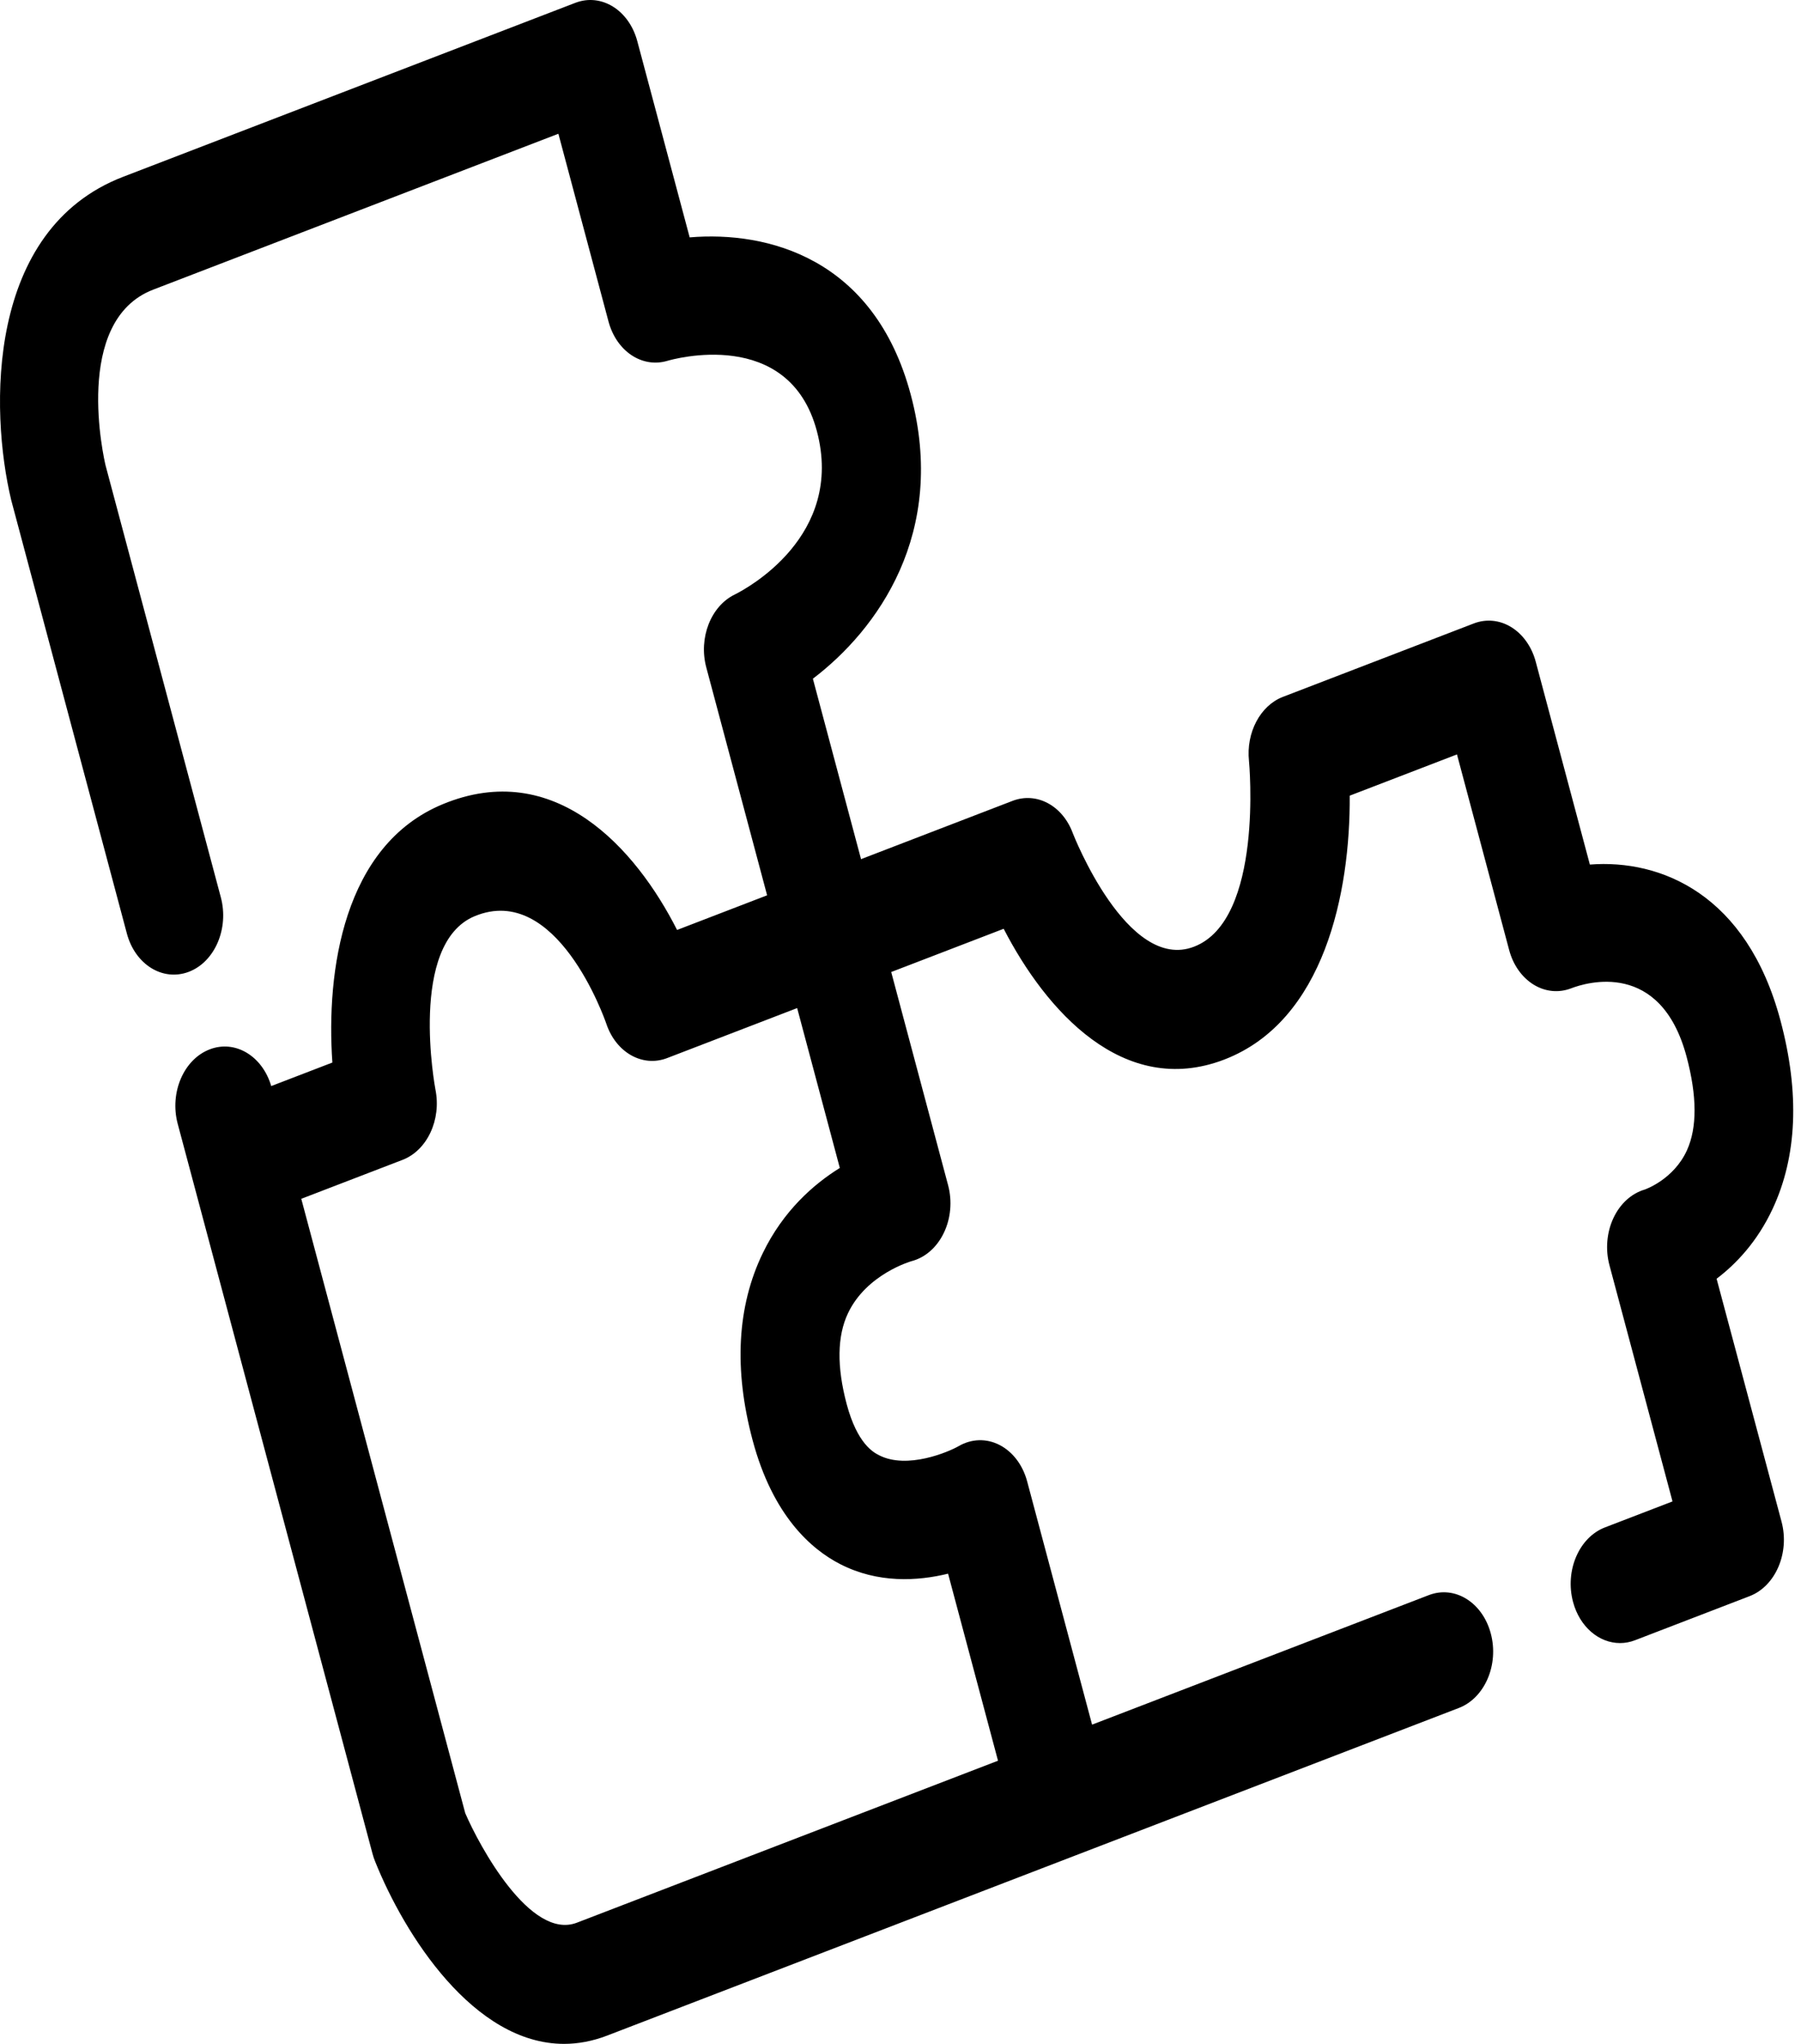 <?xml version="1.0" encoding="UTF-8"?> <svg xmlns="http://www.w3.org/2000/svg" width="134" height="152" viewBox="0 0 134 152" fill="none"> <path d="M127.72 95.099C129.16 94.009 130.736 92.359 131.882 89.914C133.714 86.002 133.912 81.284 132.471 75.889C129.965 66.499 123.57 63.887 118.291 64.297L114.265 49.217C113.97 48.105 113.315 47.179 112.45 46.644C111.586 46.109 110.578 46.01 109.651 46.367L95.449 51.827C93.766 52.475 92.706 54.483 92.928 56.589C92.941 56.706 94.028 68.411 88.843 70.403C83.875 72.328 79.855 62.056 79.82 61.964C79.061 59.909 77.135 58.876 75.345 59.556L64.064 63.894L60.481 50.475C65.257 46.847 70.516 39.655 67.764 29.357C65.048 19.174 57.088 17.169 51.314 17.654L47.417 3.063C46.798 0.746 44.735 -0.534 42.8 0.213L9.157 13.15C-1.032 17.068 -0.766 30.5 0.833 37.188L9.438 69.42C10.055 71.737 12.116 73.011 14.055 72.27C15.986 71.528 17.049 69.048 16.43 66.731L7.858 34.628C7.751 34.19 5.363 23.859 11.399 21.54L41.546 9.947L45.273 23.903C45.86 26.108 47.76 27.392 49.649 26.837C50.014 26.727 58.693 24.256 60.774 32.047C62.867 39.882 55.504 43.798 54.675 44.21C52.889 45.074 51.962 47.441 52.551 49.64L57.076 66.583L50.376 69.16C47.314 63.112 41.289 56.34 32.925 59.814C25.555 62.871 24.253 72.207 24.73 79.02L20.18 80.769C19.523 78.531 17.496 77.308 15.598 78.042C13.667 78.784 12.603 81.264 13.223 83.581L14.312 87.654C14.312 87.654 14.312 87.654 14.312 87.656L27.717 137.859C27.767 138.05 27.831 138.237 27.904 138.42C30.09 143.887 35.248 152 41.967 152C43 152 44.072 151.808 45.177 151.383L80 137.993L108.544 127.019C110.475 126.277 111.538 123.796 110.919 121.479C110.301 119.162 108.236 117.882 106.303 118.629L81.254 128.259L76.423 110.168C76.098 108.952 75.351 107.966 74.374 107.463C73.396 106.959 72.284 106.992 71.327 107.547C70.609 107.963 67.502 109.305 65.398 108.221C65.002 108.016 63.79 107.395 62.995 104.421C62.254 101.637 62.285 99.364 63.093 97.663C64.479 94.74 67.803 93.798 67.808 93.795C68.825 93.535 69.701 92.773 70.22 91.696C70.742 90.619 70.859 89.326 70.541 88.141L66.309 72.288L74.677 69.072C77.801 75.13 83.574 81.68 91.089 78.799C98.549 75.931 100.469 66.35 100.423 59.173L108.403 56.105L112.285 70.649C112.58 71.762 113.236 72.687 114.1 73.222C114.965 73.757 115.973 73.856 116.9 73.5C117.995 73.077 123.554 71.347 125.486 78.581C126.268 81.515 126.279 83.857 125.516 85.542C124.521 87.734 122.377 88.463 122.381 88.463C121.389 88.751 120.541 89.52 120.042 90.588C119.545 91.654 119.436 92.925 119.748 94.091L124.44 111.659L119.414 113.591C117.483 114.334 116.42 116.814 117.039 119.131C117.537 121.001 118.981 122.193 120.534 122.193C120.905 122.193 121.281 122.125 121.654 121.981L130.176 118.704C132.107 117.961 133.17 115.481 132.552 113.164L127.72 95.099ZM56.751 93.198C54.84 97.15 54.587 101.829 55.996 107.104C57.496 112.723 60.359 115.215 62.498 116.314C65.317 117.765 68.262 117.589 70.54 117.032L74.255 130.942L42.929 142.986C39.456 144.328 35.647 137.24 34.615 134.841L22.416 89.154L29.949 86.258C31.781 85.553 32.849 83.273 32.398 81.028C32.376 80.921 30.368 70.189 35.316 68.136C41.405 65.609 44.97 75.72 45.113 76.136C45.833 78.279 47.808 79.392 49.64 78.687L59.311 74.969L62.485 86.859C60.541 88.066 58.276 90.044 56.751 93.198Z" fill="black"></path> </svg> 